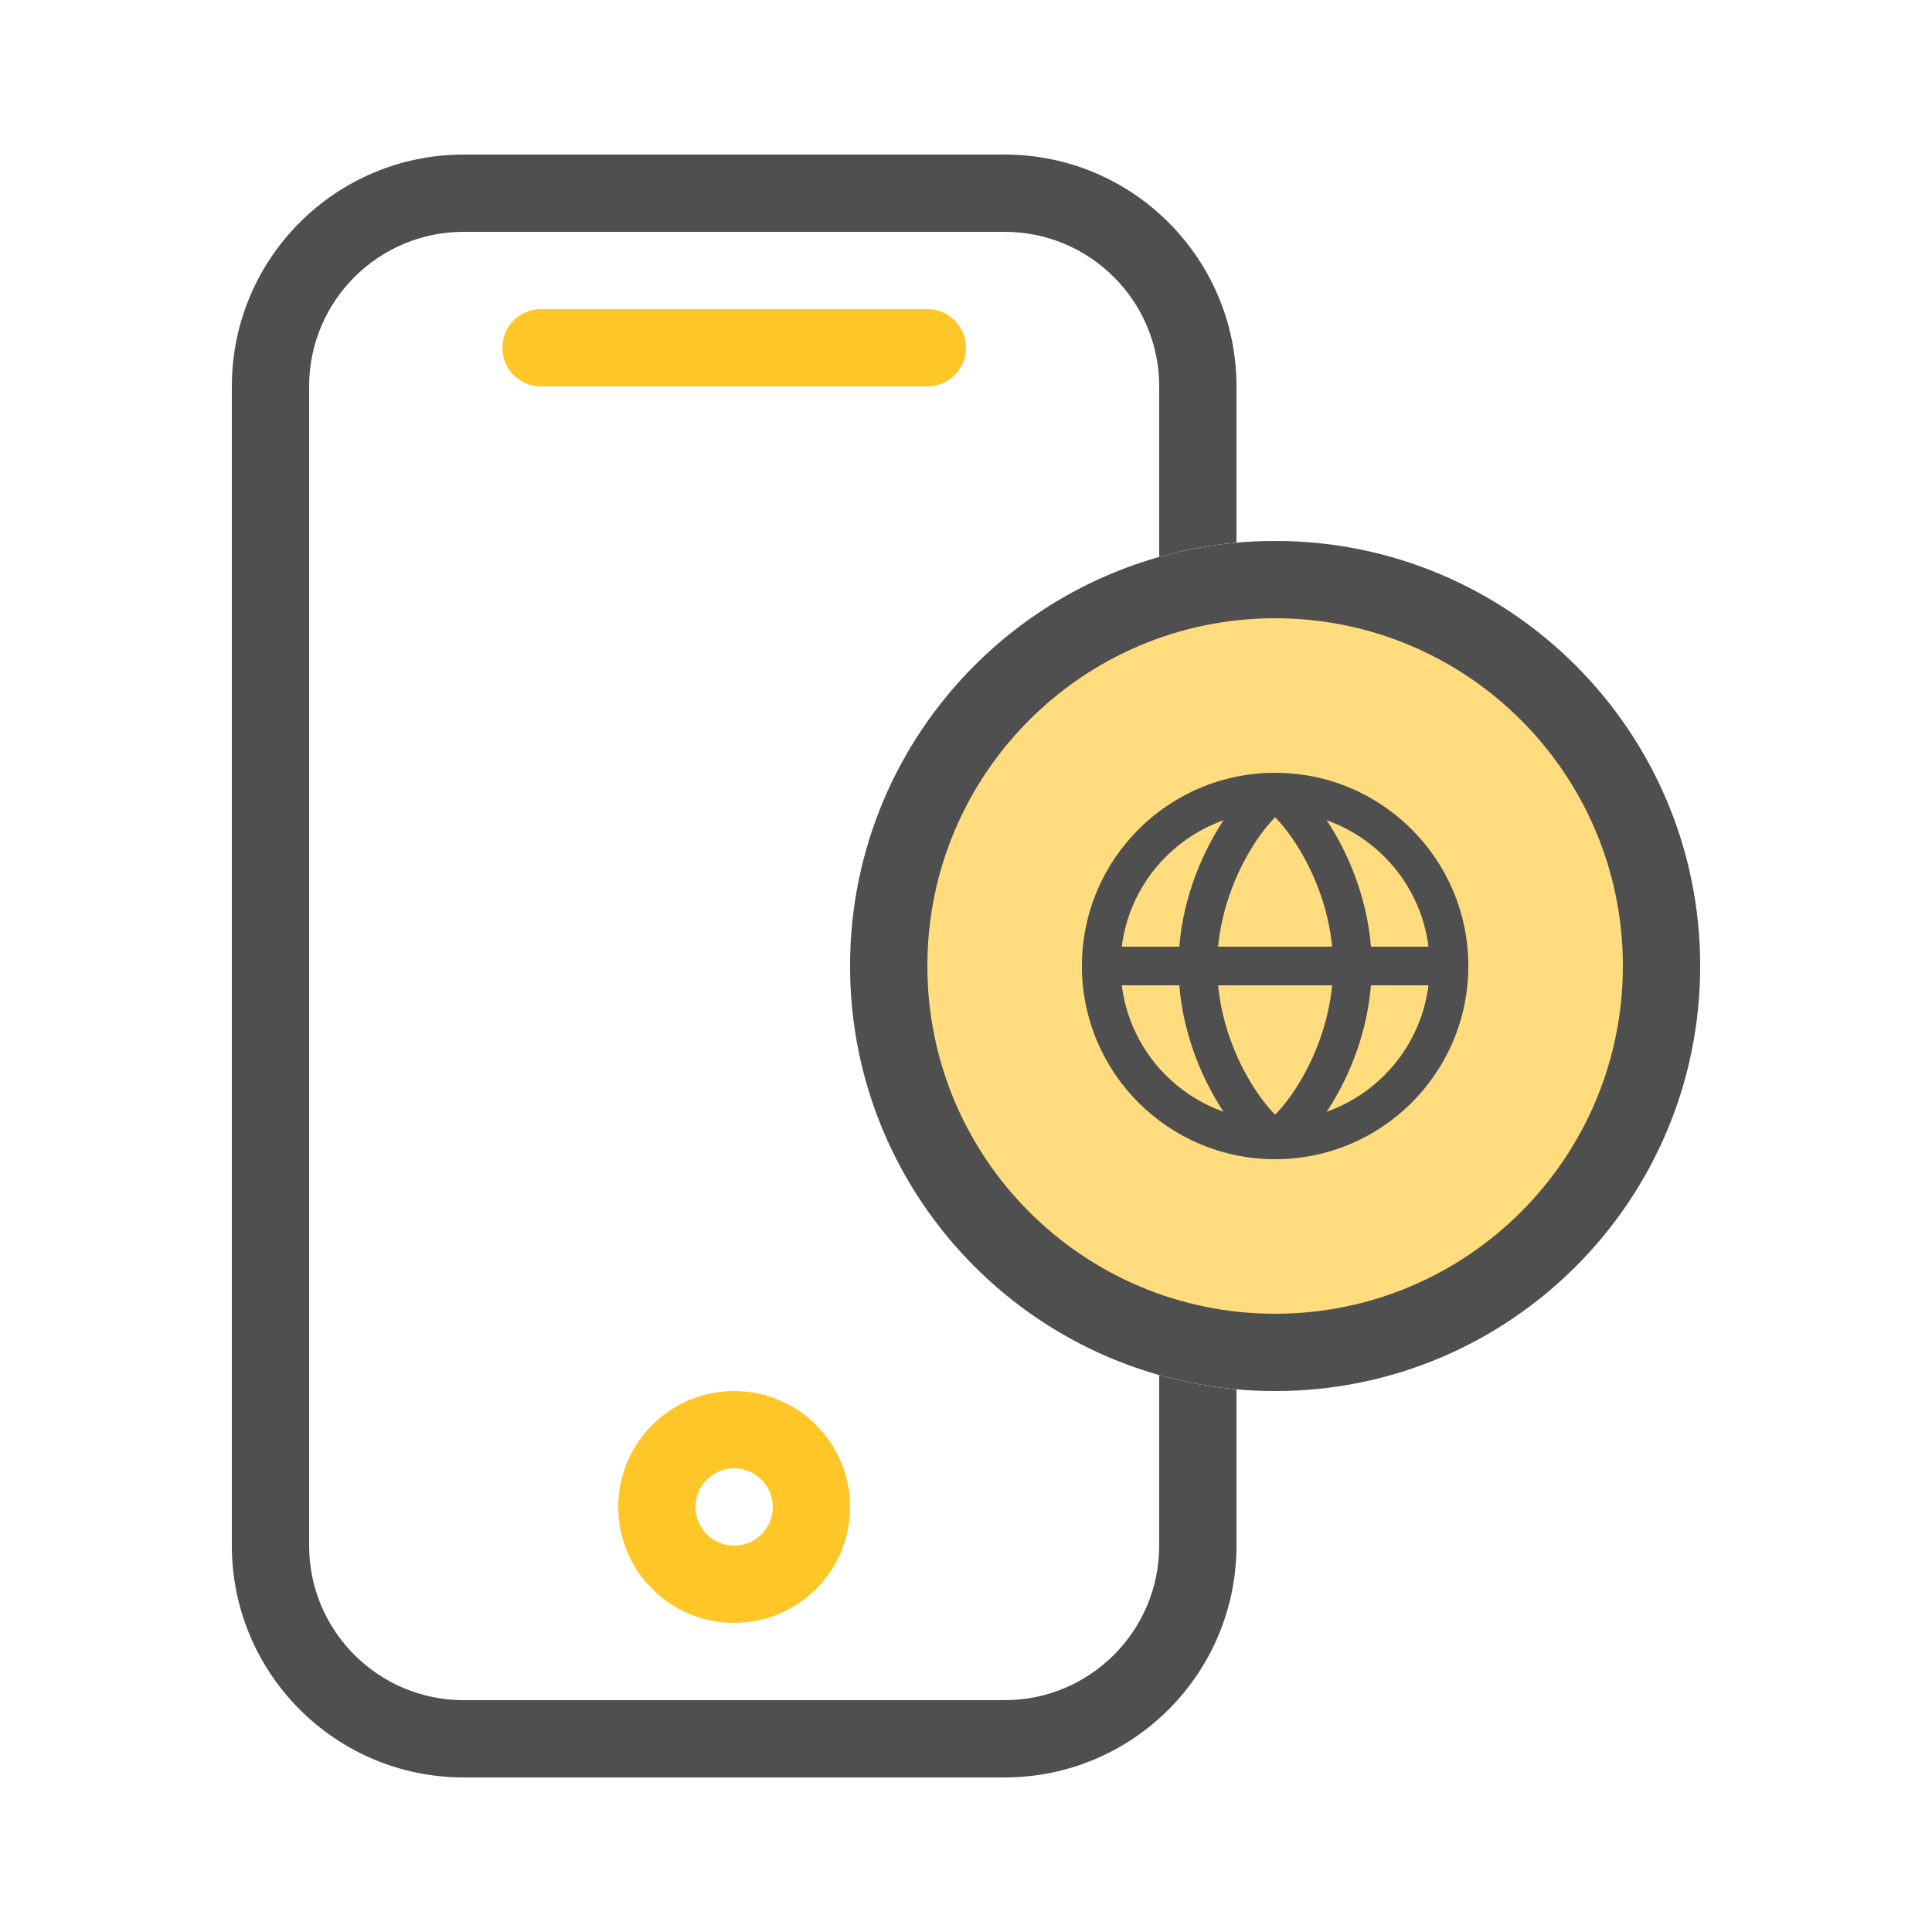 <svg width="100" height="100" viewBox="0 0 100 100" fill="none" xmlns="http://www.w3.org/2000/svg">
<path fill-rule="evenodd" clip-rule="evenodd" d="M52 88H24C19.582 88 16 84.418 16 80L16 20C16 15.582 19.582 12 24 12L52 12C56.418 12 60 15.582 60 20V28.828C61.289 28.463 62.626 28.213 64 28.09V20C64 13.373 58.627 8 52 8H24C17.373 8 12 13.373 12 20L12 80C12 86.627 17.373 92 24 92H52C58.627 92 64 86.627 64 80L64 71.91C62.626 71.787 61.289 71.537 60 71.172L60 80C60 84.418 56.418 88 52 88Z" fill="#4F4F4F"/>
<path d="M58 42H74V58H58V42Z" fill="#FFDC7D"/>
<path fill-rule="evenodd" clip-rule="evenodd" d="M26 18C26 16.895 26.895 16 28 16H48C49.105 16 50 16.895 50 18C50 19.105 49.105 20 48 20H28C26.895 20 26 19.105 26 18Z" fill="#FFC627"/>
<path fill-rule="evenodd" clip-rule="evenodd" d="M38 80C39.105 80 40 79.105 40 78C40 76.895 39.105 76 38 76C36.895 76 36 76.895 36 78C36 79.105 36.895 80 38 80ZM38 84C41.314 84 44 81.314 44 78C44 74.686 41.314 72 38 72C34.686 72 32 74.686 32 78C32 81.314 34.686 84 38 84Z" fill="#FFC627"/>
<path d="M88 50C88 62.15 78.15 72 66 72C53.85 72 44 62.15 44 50C44 37.85 53.85 28 66 28C78.15 28 88 37.85 88 50Z" fill="#FFDC7D"/>
<path fill-rule="evenodd" clip-rule="evenodd" d="M66 68C75.941 68 84 59.941 84 50C84 40.059 75.941 32 66 32C56.059 32 48 40.059 48 50C48 59.941 56.059 68 66 68ZM66 72C78.15 72 88 62.15 88 50C88 37.85 78.15 28 66 28C53.85 28 44 37.85 44 50C44 62.15 53.85 72 66 72Z" fill="#4F4F4F"/>
<path d="M76 50C76 55.523 71.523 60 66 60C60.477 60 56 55.523 56 50C56 44.477 60.477 40 66 40C71.523 40 76 44.477 76 50Z" fill="#FFDC7D"/>
<path fill-rule="evenodd" clip-rule="evenodd" d="M66 58C70.418 58 74 54.418 74 50C74 45.582 70.418 42 66 42C61.582 42 58 45.582 58 50C58 54.418 61.582 58 66 58ZM66 60C71.523 60 76 55.523 76 50C76 44.477 71.523 40 66 40C60.477 40 56 44.477 56 50C56 55.523 60.477 60 66 60Z" fill="#4F4F4F"/>
<path fill-rule="evenodd" clip-rule="evenodd" d="M67.257 56.036C68.206 54.467 69 52.321 69 50C69 47.679 68.206 45.533 67.257 43.964C66.815 43.232 66.366 42.671 66 42.304C65.634 42.671 65.185 43.232 64.743 43.964C63.794 45.533 63 47.679 63 50C63 52.321 63.794 54.467 64.743 56.036C65.185 56.768 65.634 57.329 66 57.696C66.366 57.329 66.815 56.768 67.257 56.036ZM65.517 58.097C65.517 58.096 65.525 58.092 65.539 58.085C65.524 58.094 65.517 58.097 65.517 58.097ZM66.461 58.085C66.475 58.092 66.483 58.096 66.483 58.097C66.483 58.097 66.476 58.094 66.461 58.085ZM66.483 41.903C66.483 41.904 66.475 41.908 66.461 41.915C66.476 41.906 66.483 41.903 66.483 41.903ZM65.539 41.915C65.525 41.908 65.517 41.904 65.517 41.903C65.517 41.903 65.524 41.906 65.539 41.915ZM66 60C67.25 60 71 55.523 71 50C71 44.477 67.25 40 66 40C64.75 40 61 44.477 61 50C61 55.523 64.75 60 66 60Z" fill="#4F4F4F"/>
<path fill-rule="evenodd" clip-rule="evenodd" d="M57.428 49L74.571 49L74.571 51L57.428 51L57.428 49Z" fill="#4F4F4F"/>
</svg>
